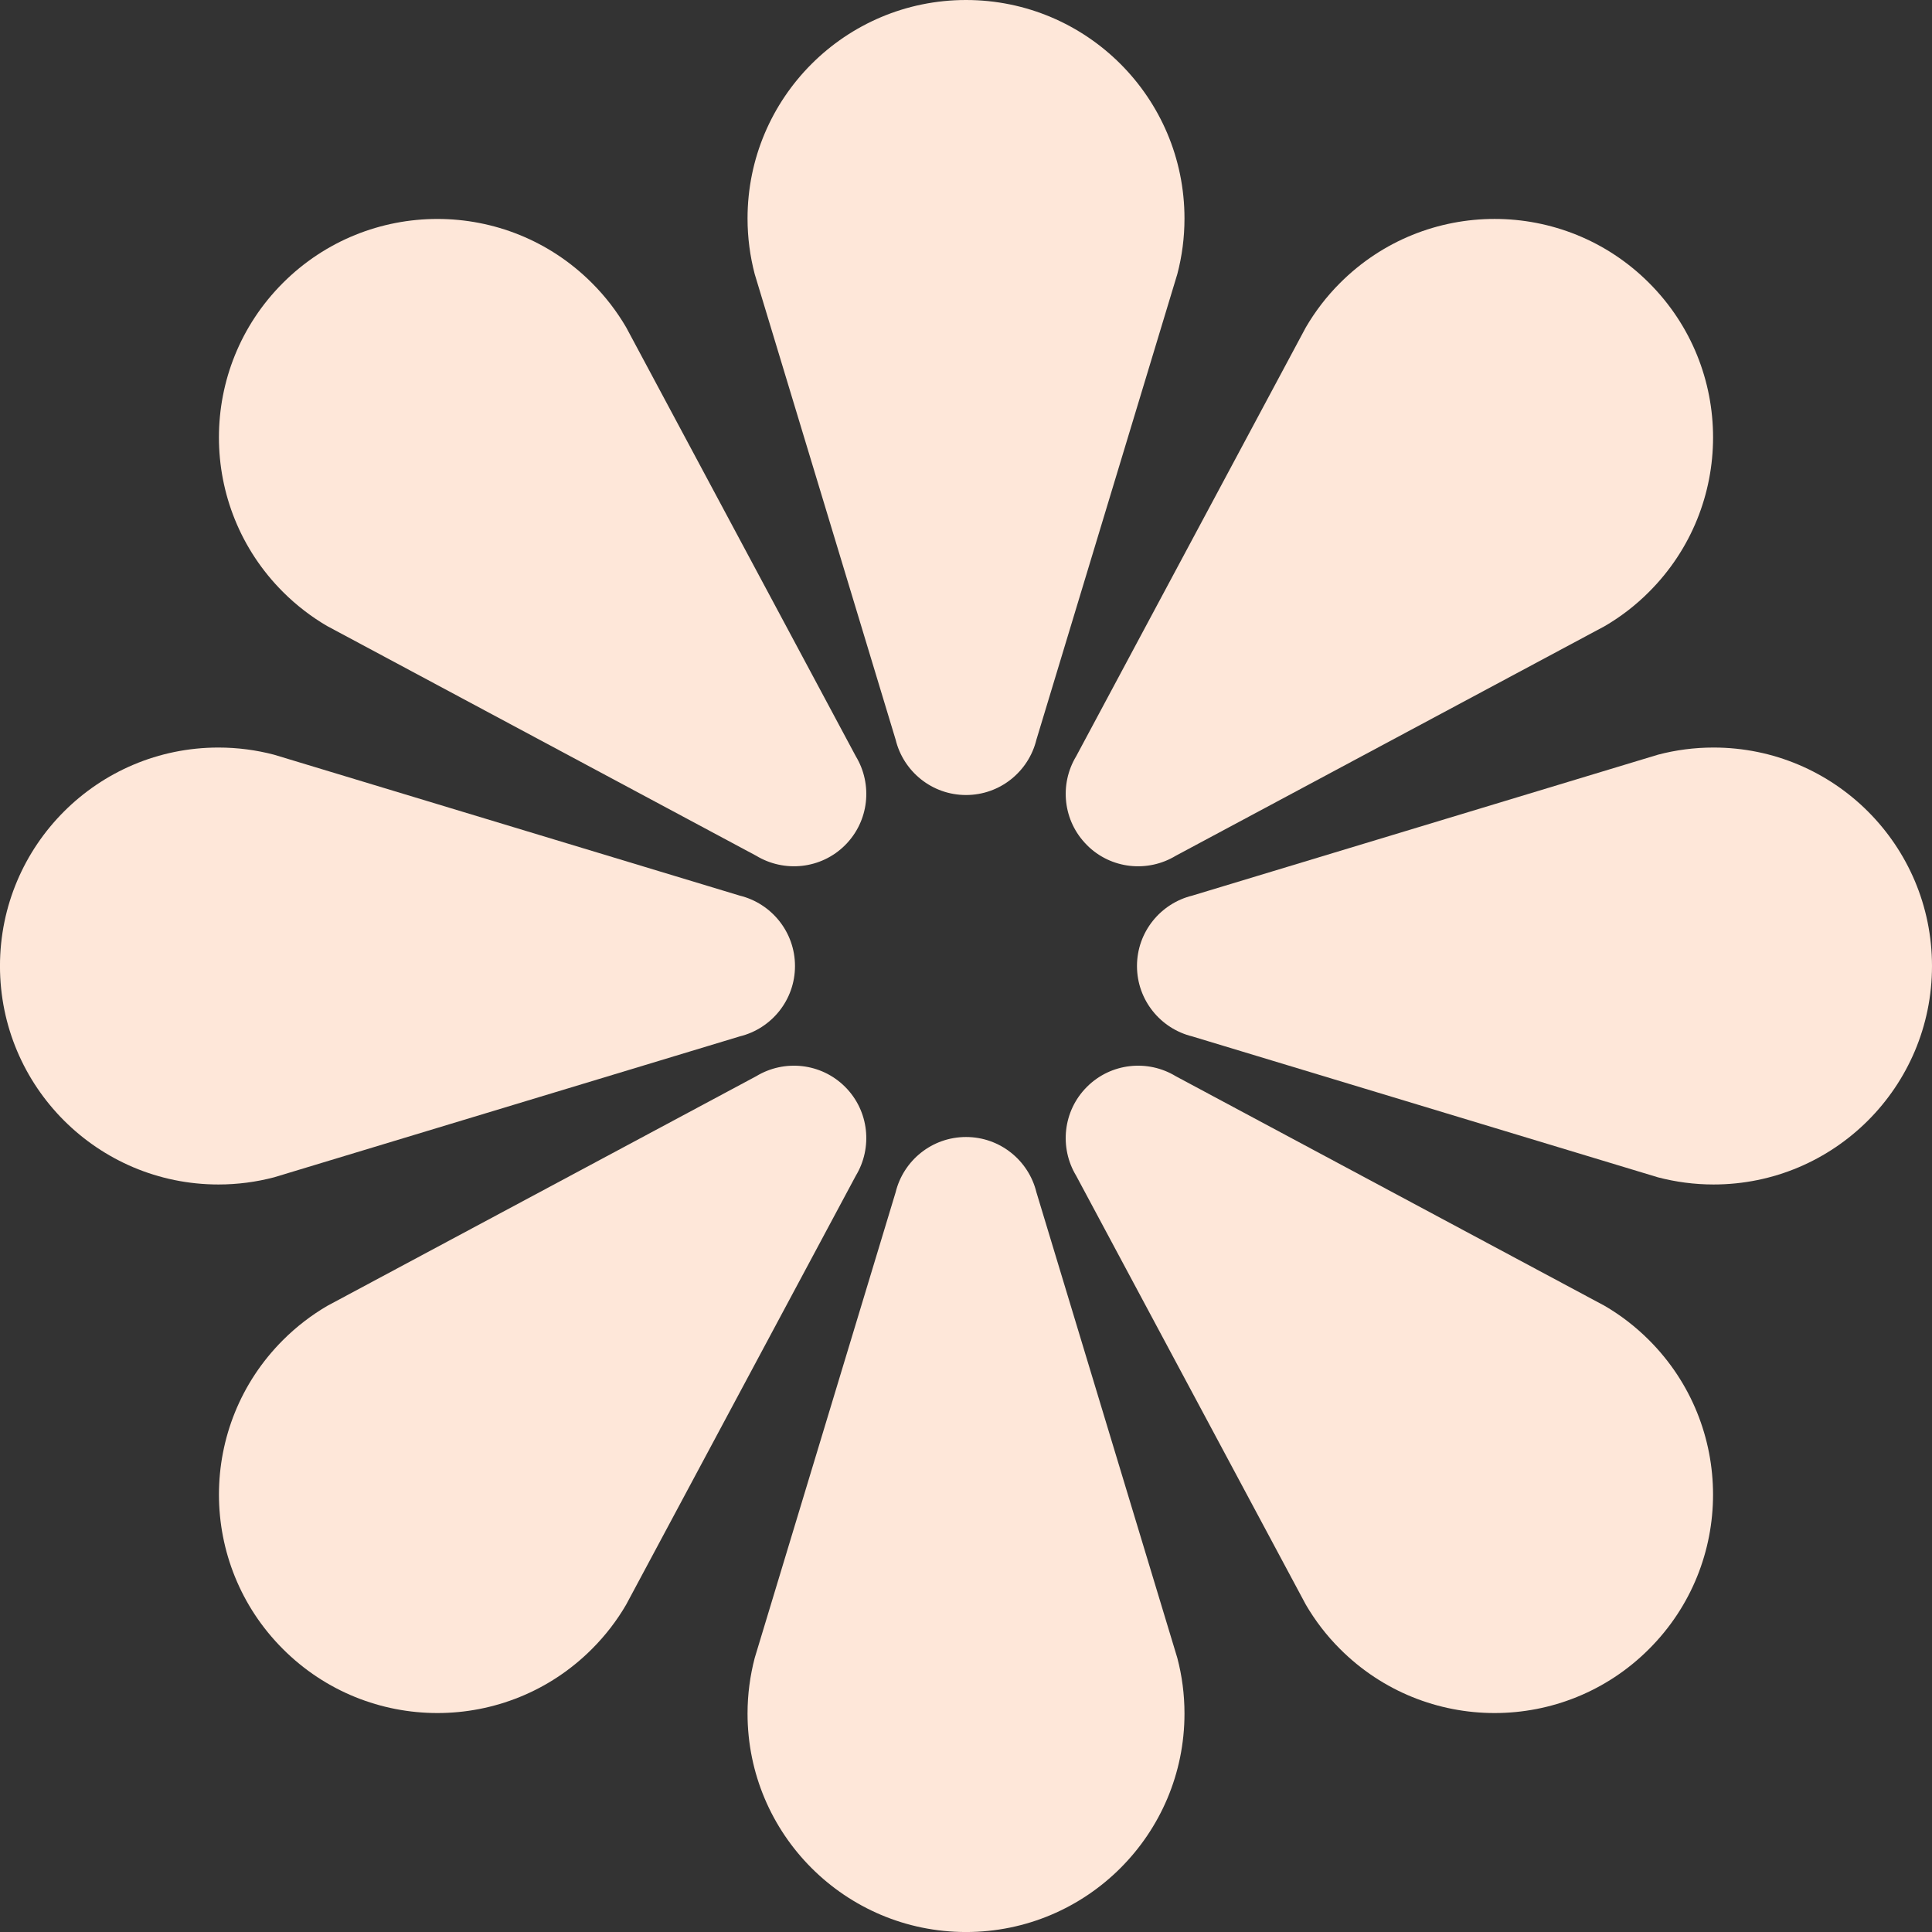 <?xml version="1.0" encoding="UTF-8"?>
<svg id="_2" data-name="2" xmlns="http://www.w3.org/2000/svg" viewBox="0 0 800 800">
  <rect x="0" y="0" width="800" height="800" fill="#333333" stroke="none"/>
  <defs>
    <style>
      .cls-1 {
        fill: #fee7d9;
      }
    </style>
  </defs>
  <path class="cls-1" d="M370.87,306.31c3.2,13.13,15.03,22.89,29.14,22.89s25.93-9.76,29.14-22.89l58.35-192.81c1.94-7.37,2.97-15.07,2.97-23.03C490.47,40.5,449.97,0,400.01,0s-90.47,40.5-90.47,90.47c0,7.95,1.04,15.66,2.97,23.03l58.36,192.81Z"/>
  <path class="cls-1" d="M429.15,493.67c-3.21-13.13-15.04-22.86-29.14-22.86s-25.94,9.74-29.14,22.86l-58.36,192.85c-1.92,7.36-2.97,15.06-2.97,23.03,0,49.95,40.51,90.46,90.47,90.46s90.46-40.51,90.46-90.46c0-7.97-1.03-15.67-2.97-23.03l-58.35-192.85Z"/>
  <path class="cls-1" d="M135.54,259.27l177.61,95.09c11.57,7,26.82,5.56,36.8-4.41,9.97-9.99,11.43-25.23,4.42-36.8l-95.09-177.61c-3.84-6.56-8.55-12.75-14.2-18.38-35.32-35.33-92.59-35.33-127.93,0-35.33,35.32-35.33,92.6,0,127.93,5.63,5.62,11.83,10.36,18.38,14.18Z"/>
  <path class="cls-1" d="M664.46,540.72l-177.61-95.09c-11.55-7.02-26.8-5.55-36.78,4.42s-11.45,25.23-4.45,36.8l95.1,177.61c3.84,6.57,8.54,12.75,14.18,18.37,35.33,35.34,92.61,35.34,127.93,0,35.35-35.31,35.33-92.59,0-127.92-5.63-5.63-11.8-10.36-18.38-14.19Z"/>
  <path class="cls-1" d="M306.32,429.15c13.13-3.21,22.87-15.04,22.87-29.14s-9.75-25.94-22.87-29.15l-192.83-58.35c-7.37-1.93-15.07-2.97-23.03-2.97-49.96,0-90.47,40.51-90.47,90.47s40.51,90.46,90.47,90.46c7.95,0,15.66-1.04,23.03-2.97l192.83-58.35Z"/>
  <path class="cls-1" d="M709.54,309.54c-7.97,0-15.67,1.03-23.03,2.97l-192.83,58.35c-13.12,3.22-22.88,15.04-22.88,29.15s9.76,25.93,22.88,29.14l192.83,58.35c7.36,1.92,15.06,2.97,23.03,2.97,49.96,0,90.46-40.5,90.46-90.46s-40.5-90.47-90.46-90.47Z"/>
  <path class="cls-1" d="M349.95,450.05c-9.98-9.97-25.23-11.44-36.8-4.42l-177.61,95.09c-6.56,3.84-12.75,8.56-18.38,14.19-35.33,35.32-35.33,92.61,0,127.92,35.33,35.34,92.61,35.34,127.93,0,5.62-5.62,10.36-11.8,14.18-18.37l95.1-177.61c7-11.57,5.55-26.81-4.42-36.8Z"/>
  <path class="cls-1" d="M450.07,349.93c9.97,9.99,25.22,11.44,36.78,4.43l177.61-95.08c6.58-3.84,12.75-8.55,18.38-14.2,35.33-35.32,35.35-92.6,0-127.93-35.32-35.33-92.6-35.33-127.93,0-5.64,5.63-10.35,11.83-14.18,18.38l-95.1,177.61c-7,11.57-5.55,26.8,4.45,36.78Z"/>
</svg>